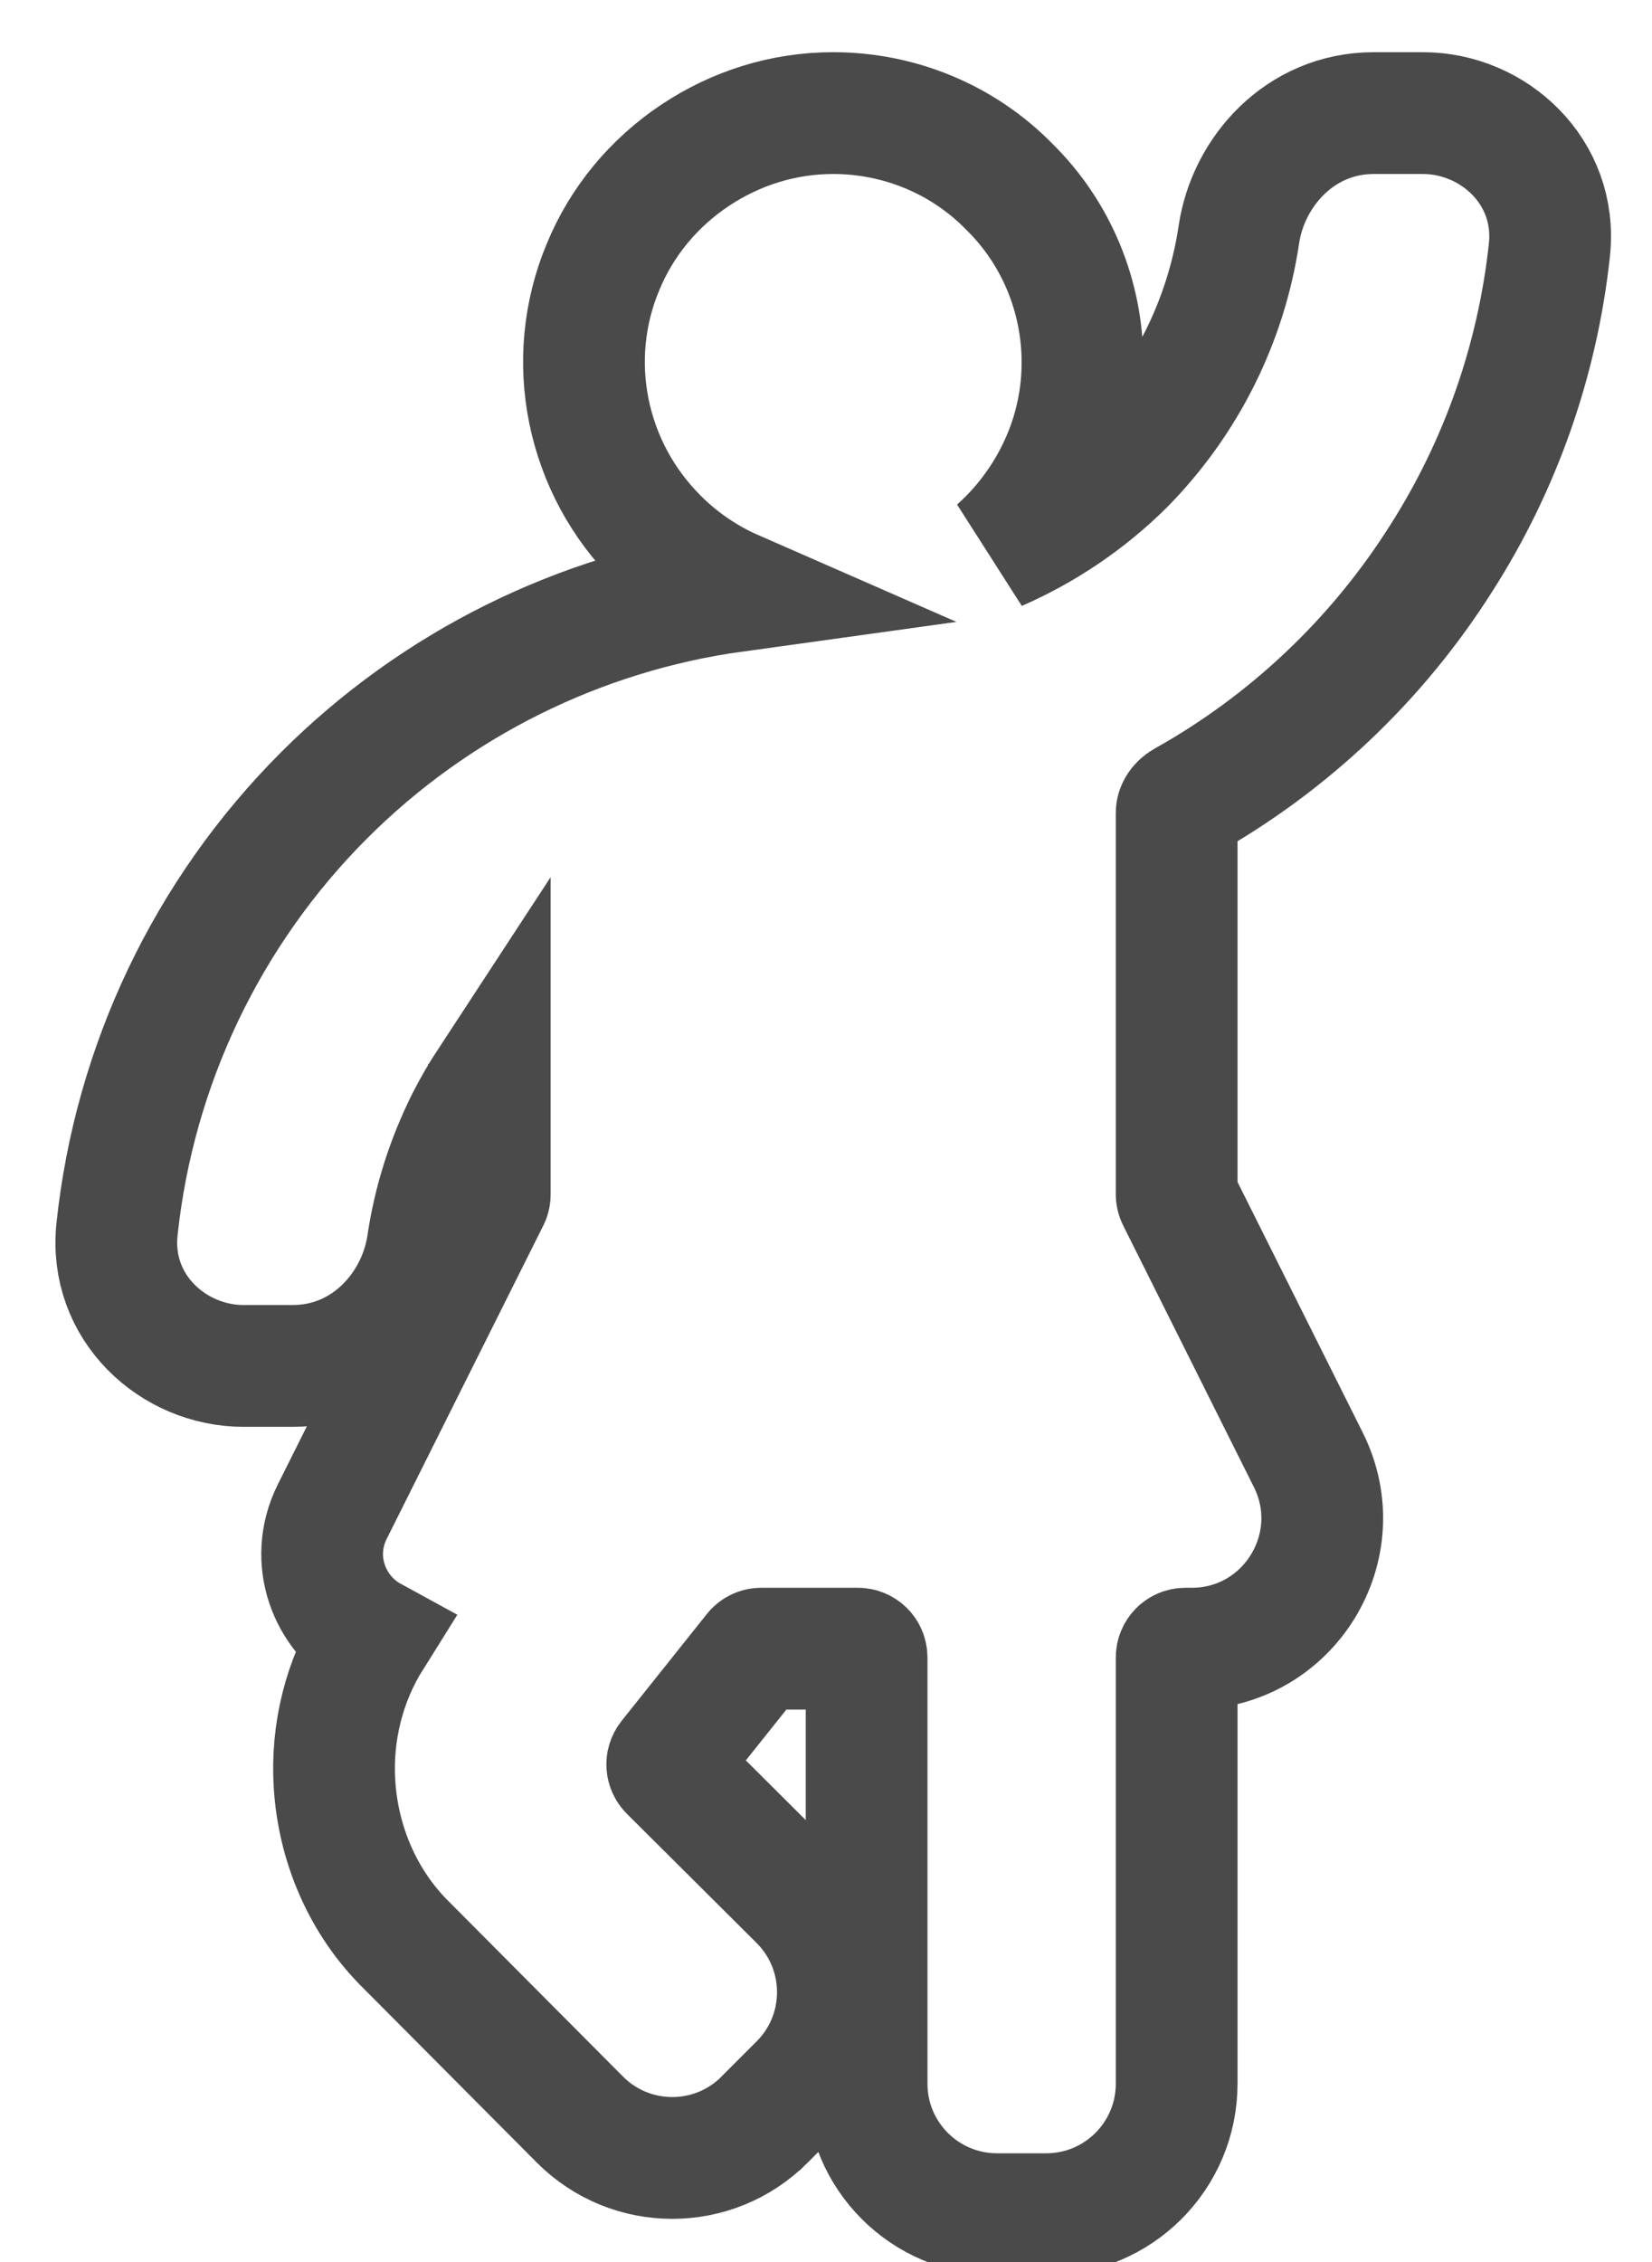 <svg width="19" height="26" viewBox="0 0 19 26" fill="none" xmlns="http://www.w3.org/2000/svg">
<path d="M9.197 23.959L8.702 23.464L9.197 23.959C9.784 23.373 9.783 22.421 9.195 21.836L7.703 20.351C7.667 20.314 7.664 20.257 7.696 20.217L8.677 18.988C8.696 18.964 8.725 18.95 8.755 18.95H9.867C9.922 18.95 9.967 18.995 9.967 19.05V23.95C9.967 24.778 10.638 25.45 11.467 25.45H12.033C12.862 25.45 13.533 24.778 13.533 23.95V19.05C13.533 18.995 13.578 18.95 13.633 18.95H13.706C14.821 18.95 15.546 17.776 15.047 16.779L13.544 13.773C13.537 13.759 13.533 13.743 13.533 13.728V9.341C13.533 9.311 13.553 9.254 13.624 9.214C14.823 8.543 15.839 7.582 16.576 6.417C17.26 5.347 17.685 4.13 17.82 2.873C17.917 1.97 17.172 1.3 16.367 1.3H15.8C14.95 1.3 14.355 1.978 14.249 2.694C14.101 3.689 13.637 4.617 12.923 5.34C12.501 5.758 12.008 6.089 11.472 6.323C11.659 6.157 11.825 5.966 11.964 5.757C12.276 5.289 12.45 4.743 12.45 4.167C12.45 3.411 12.152 2.679 11.606 2.144C11.071 1.598 10.339 1.3 9.583 1.3C9.007 1.3 8.461 1.474 7.993 1.786C7.525 2.098 7.15 2.542 6.932 3.077C6.716 3.596 6.66 4.171 6.774 4.73C6.889 5.287 7.161 5.789 7.56 6.188C7.816 6.446 8.118 6.651 8.447 6.795C6.67 7.041 5.009 7.86 3.726 9.143C2.38 10.489 1.545 12.252 1.346 14.128C1.25 15.03 1.994 15.7 2.8 15.7H3.367C4.217 15.7 4.811 15.022 4.918 14.306C4.99 13.816 5.141 13.34 5.366 12.888C5.447 12.729 5.536 12.575 5.633 12.427V13.728C5.633 13.743 5.63 13.759 5.623 13.773L3.821 17.376C3.546 17.927 3.785 18.552 4.272 18.818C3.956 19.322 3.811 19.915 3.847 20.503C3.889 21.19 4.17 21.866 4.682 22.366L6.669 24.362C7.255 24.95 8.206 24.951 8.793 24.364L9.197 23.959ZM5.623 12.228C5.623 12.228 5.623 12.229 5.624 12.229C5.623 12.229 5.623 12.228 5.623 12.228Z" stroke="#4A4A4A" stroke-width="1.4"/>
</svg>
